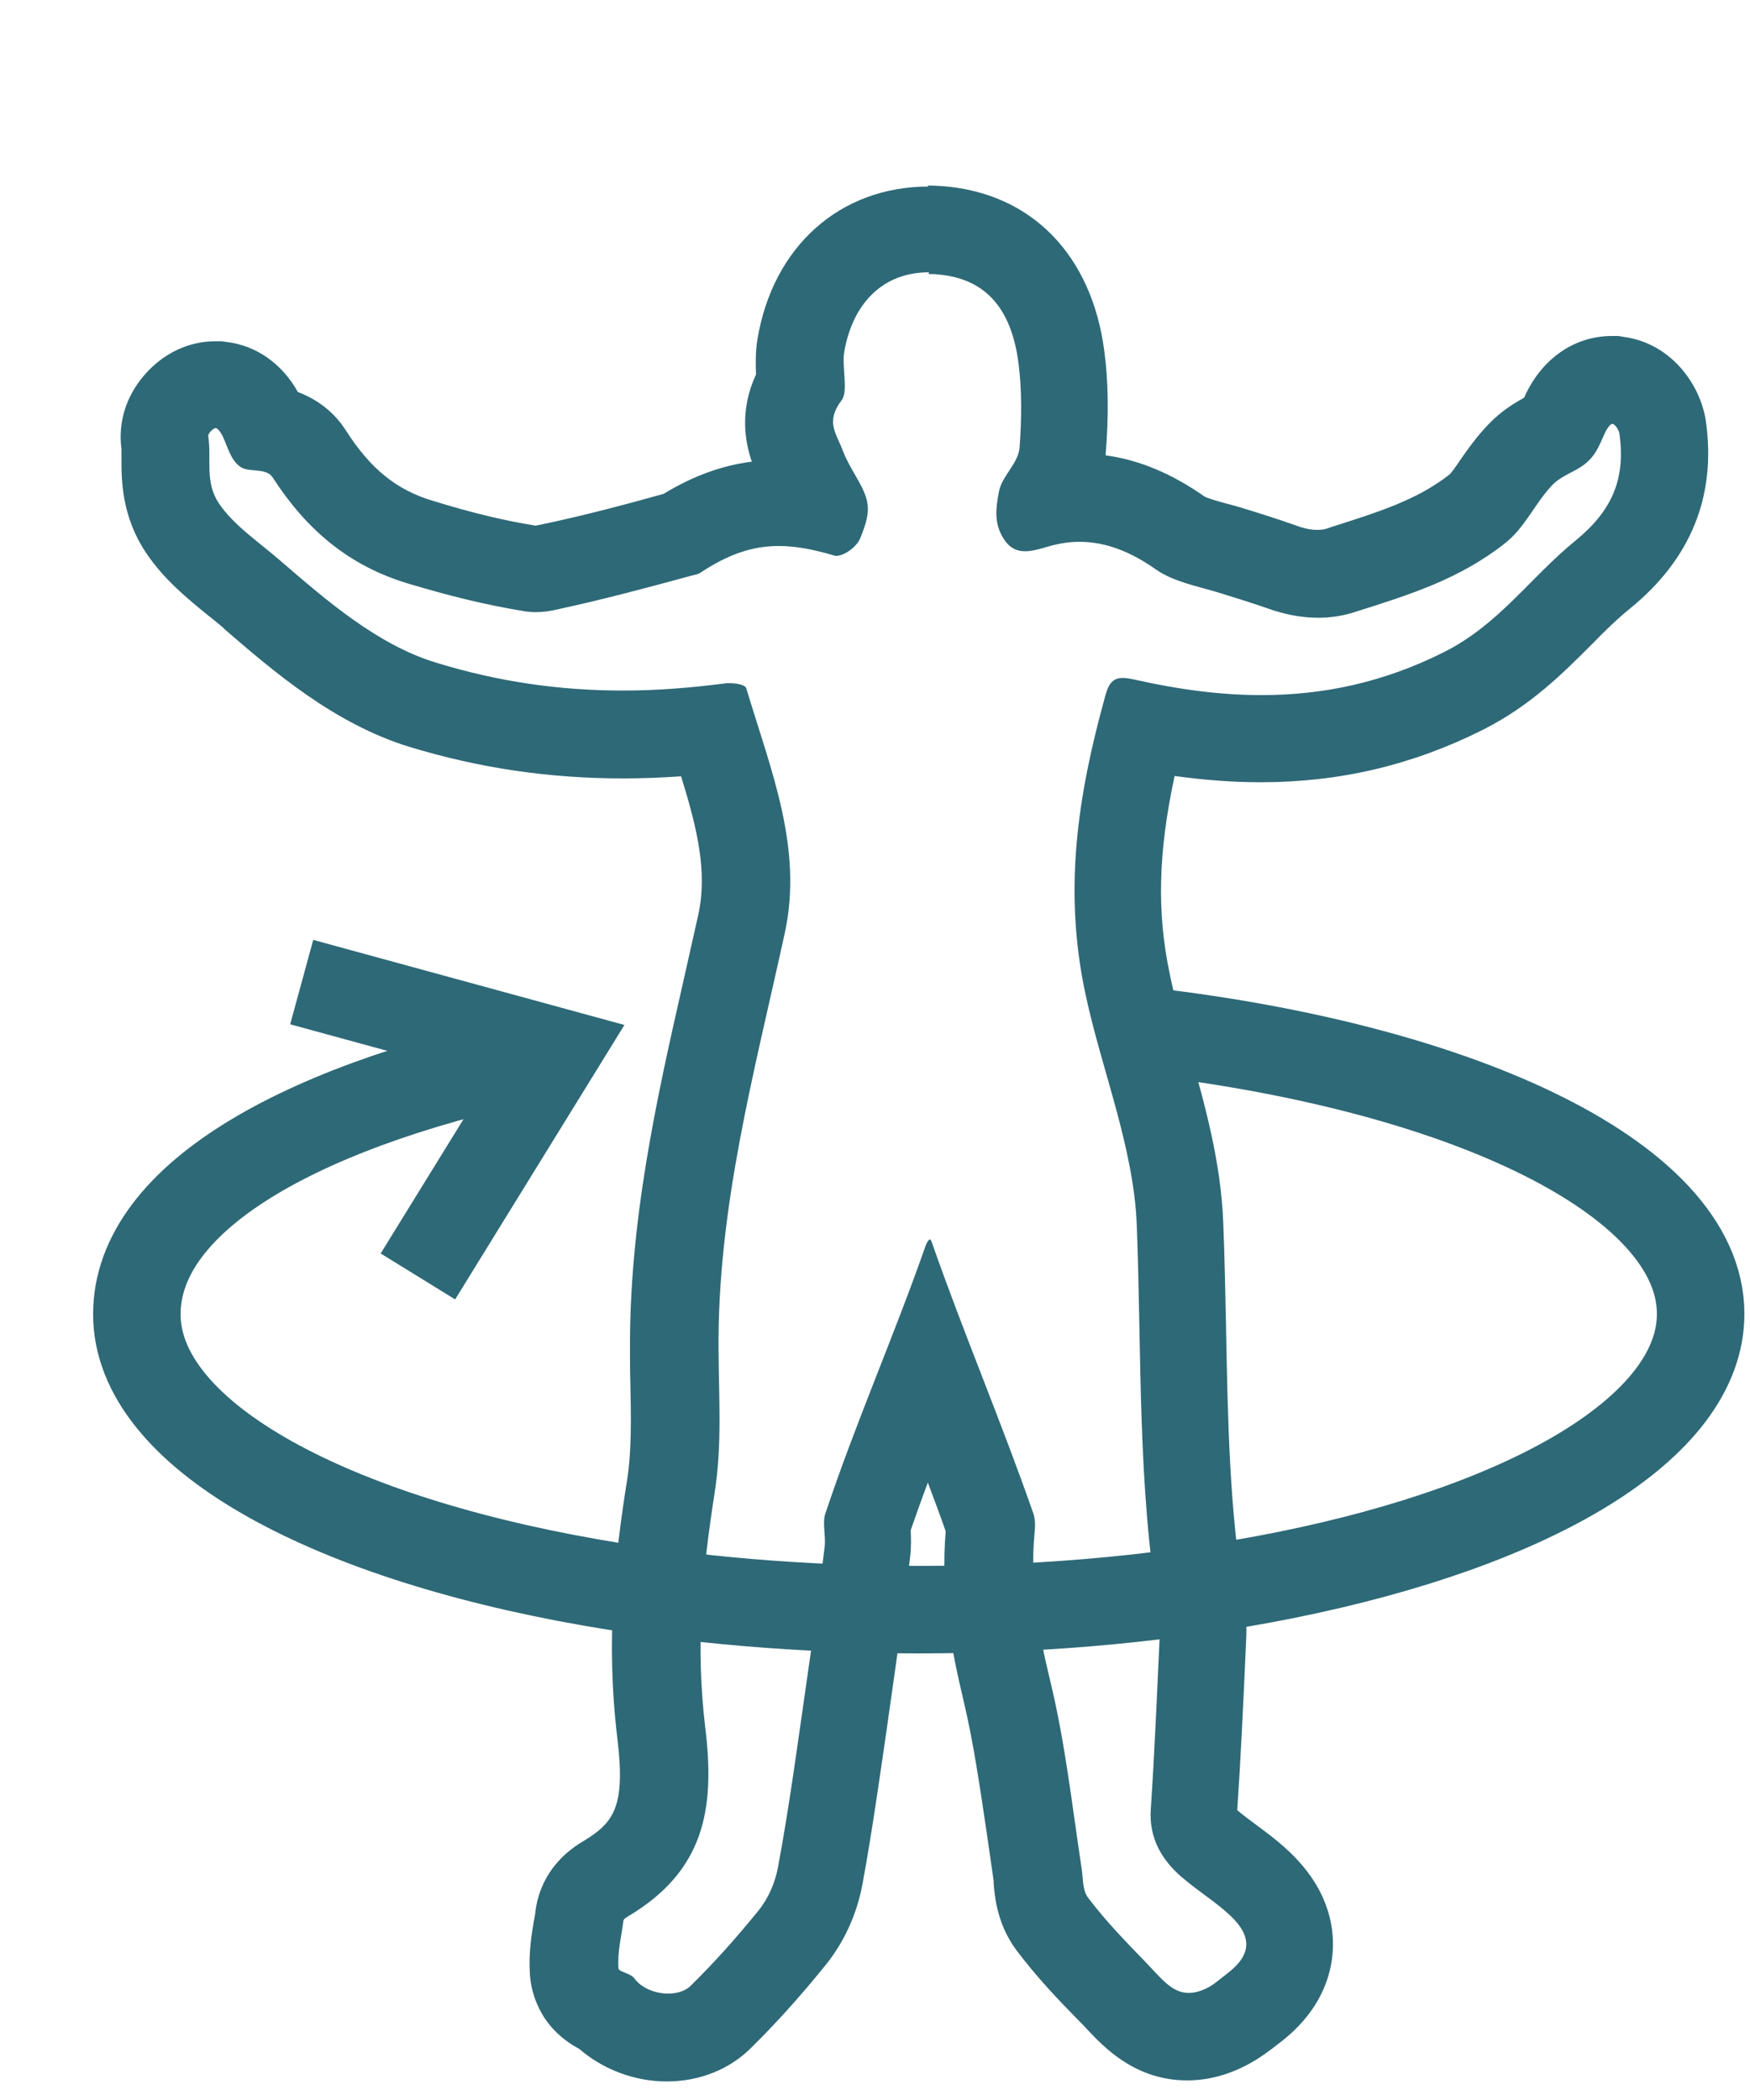 <?xml version="1.0" encoding="UTF-8"?>
<svg id="Layer_1" data-name="Layer 1" xmlns="http://www.w3.org/2000/svg" width="50" height="60" viewBox="0 0 50 60">
  <path d="M26.53,7.83c.08,0,.17,0,.25.01,1.51.12,2.14,1.14,2.32,2.54.1.76.09,1.62.03,2.42-.04.44-.51.81-.59,1.25-.08.44-.15.86.11,1.3.16.28.37.4.64.4.16,0,.33-.04.54-.1.35-.11.68-.17,1.01-.17.76,0,1.48.29,2.2.8.49.34,1.21.48,1.74.64.52.16.94.29,1.4.45.5.18.99.28,1.48.28.35,0,.71-.05,1.07-.17,1.55-.49,2.96-.93,4.26-1.95.59-.46.86-1.15,1.37-1.68.28-.28.63-.36.92-.59.31-.25.39-.48.58-.9.04-.09.14-.25.21-.25,0,0,0,0,0,0,.06,0,.19.17.2.29.18,1.3-.22,2.2-1.26,3.05-1.29,1.05-2.18,2.39-3.75,3.18-1.73.87-3.45,1.23-5.22,1.23-1.17,0-2.37-.16-3.61-.44-.14-.03-.25-.05-.35-.05-.26,0-.4.13-.5.51-.8,2.88-1.19,5.54-.58,8.46.46,2.2,1.4,4.44,1.48,6.69.14,3.69.02,7.39.62,11,.04.24.04.49.04.59-.08,1.73-.15,3.41-.26,5.07-.06.85.34,1.47.87,1.93.54.46.96.7,1.39,1.1.67.63.6,1.15-.08,1.67-.16.12-.33.27-.48.36-.24.14-.45.19-.62.19-.47,0-.77-.4-1.2-.85-.59-.61-1.16-1.19-1.68-1.88-.16-.22-.13-.56-.18-.85-.27-1.78-.47-3.6-.9-5.36-.34-1.41-.58-2.76-.44-4.21.02-.18.02-.4-.04-.56-.9-2.58-1.96-5.07-2.86-7.63-.02-.06-.06-.19-.09-.19-.04,0-.11.13-.13.2-.9,2.57-1.99,5.03-2.86,7.64-.09.26.02.64-.02.96-.16,1.31-.34,2.64-.53,3.95-.25,1.73-.48,3.46-.8,5.18-.08.44-.27.89-.56,1.25-.62.76-1.21,1.43-1.93,2.14-.16.16-.4.23-.65.23-.37,0-.77-.16-.97-.44-.1-.14-.44-.18-.45-.28-.03-.49.08-.88.14-1.35,0-.06.09-.11.14-.14,2.16-1.29,2.49-3.04,2.2-5.39-.28-2.35-.09-4.42.27-6.72.21-1.34.12-2.68.11-4.03-.04-4.09,1.02-7.96,1.89-11.94.53-2.43-.38-4.62-1.1-7.01-.03-.09-.27-.14-.46-.14-.04,0-.07,0-.1,0-1,.13-1.98.21-2.95.21-1.79,0-3.54-.24-5.36-.8-1.67-.51-3.13-1.78-4.44-2.91-.61-.53-1.33-1.01-1.75-1.63-.42-.62-.21-1.26-.31-1.93-.01-.08.15-.23.21-.23,0,0,0,0,0,0,.06,0,.15.13.19.21.16.32.23.7.52.9.24.17.73.01.92.3.96,1.49,2.17,2.52,3.86,3.03,1.17.35,2.2.61,3.37.8.09.01.18.02.28.02.21,0,.43-.03.63-.08,1.3-.28,2.57-.62,3.85-.97.08-.02.16-.03.22-.07.8-.53,1.49-.77,2.25-.77.49,0,1.01.1,1.61.28.02,0,.03,0,.05,0,.2,0,.58-.25.68-.53.11-.3.29-.68.16-1.12-.13-.43-.46-.82-.66-1.33-.19-.52-.52-.84-.04-1.47.19-.25,0-.96.07-1.37.23-1.35,1.07-2.28,2.42-2.28M26.53,5.33c-2.53,0-4.45,1.71-4.89,4.37-.06.37-.05.72-.04,1-.47,1.01-.32,1.91-.12,2.49-.86.11-1.68.41-2.52.92-1.07.3-2.31.63-3.56.89-.03,0-.06.01-.09.02-.92-.15-1.8-.36-2.94-.71-1.04-.31-1.78-.91-2.48-2-.33-.52-.8-.89-1.38-1.11-.45-.81-1.19-1.33-2.04-1.43l-.15-.02h-.16c-.77,0-1.49.34-2.03.96-.53.61-.76,1.36-.66,2.11,0,.05,0,.18,0,.28,0,.61,0,1.64.7,2.69.52.78,1.21,1.33,1.76,1.78.15.12.29.23.43.35l.06.06c1.39,1.2,3.13,2.7,5.28,3.36,2.01.61,4,.9,6.09.9.55,0,1.11-.02,1.67-.06.46,1.49.76,2.73.49,3.96-.14.62-.28,1.25-.42,1.87-.77,3.39-1.56,6.9-1.53,10.64,0,.28,0,.56.01.84.02.99.04,1.93-.09,2.78-.35,2.19-.62,4.6-.28,7.41.24,1.98-.12,2.41-1,2.94-1.03.62-1.28,1.5-1.34,1.98-.01.1-.03.2-.05.3-.06.37-.15.88-.11,1.51.03.45.23,1.5,1.41,2.13.67.58,1.57.93,2.5.93s1.79-.34,2.41-.96c.71-.7,1.36-1.42,2.1-2.33.55-.67.93-1.49,1.09-2.39.26-1.42.46-2.84.66-4.21l.15-1.06c.19-1.31.37-2.66.54-4,.04-.31.03-.59.02-.8.16-.46.32-.91.49-1.36.17.46.35.93.51,1.39-.15,1.77.16,3.37.51,4.84.29,1.22.47,2.49.67,3.83.06.44.13.88.19,1.32v.07c.03.38.1,1.17.65,1.91.59.78,1.19,1.41,1.78,2.01l.1.1.15.16c.48.51,1.37,1.45,2.85,1.45.62,0,1.24-.17,1.85-.52.28-.16.5-.33.67-.46l.09-.07c1.21-.91,1.51-1.95,1.55-2.67.04-.72-.15-1.79-1.26-2.83-.34-.32-.66-.55-.94-.76-.16-.12-.34-.25-.53-.41.1-1.5.17-2.98.24-4.55l.02-.44c0-.13.02-.6-.07-1.12-.41-2.46-.46-4.99-.51-7.67-.02-1-.04-2.01-.08-3.01-.07-1.76-.53-3.38-.97-4.94-.22-.76-.42-1.48-.56-2.17-.37-1.75-.33-3.46.14-5.65.86.12,1.67.18,2.46.18,2.26,0,4.34-.49,6.35-1.5,1.37-.69,2.3-1.63,3.12-2.45.37-.38.73-.73,1.09-1.02,1.73-1.41,2.46-3.21,2.16-5.34-.15-1.05-.99-2.22-2.32-2.41l-.18-.03h-.19c-1.06,0-1.99.64-2.48,1.71l-.02.05c-.27.15-.64.37-1,.74-.37.38-.63.76-.84,1.06-.1.15-.24.35-.3.4-.93.73-2.03,1.07-3.41,1.51l-.05.02c-.11.04-.21.05-.32.05-.17,0-.38-.04-.64-.14-.54-.19-.99-.33-1.51-.49-.13-.04-.28-.08-.43-.12-.19-.05-.51-.14-.63-.2-.94-.66-1.87-1.05-2.83-1.18,0-.01,0-.02,0-.03.09-1.09.08-2.08-.04-2.96-.36-2.74-2.08-4.5-4.6-4.7-.15-.01-.31-.02-.45-.02h0Z" fill="#2e6977"/>
  <polyline points="8.62 28.06 15.9 30.05 11.94 36.47" fill="none" stroke="#2e6977" stroke-miterlimit="10" stroke-width="2.5"/>
  <path d="M31.9,29.37c9.6.95,16.69,4.25,16.69,8.17,0,3.23-4.8,6.04-11.85,7.46-3.13.63-6.7.99-10.49.99-3.35,0-6.53-.28-9.39-.78-7.65-1.34-12.95-4.27-12.95-7.66s4.86-6.07,11.99-7.48" fill="none" stroke="#2e6977" stroke-miterlimit="10" stroke-width="2.5"/>
</svg>